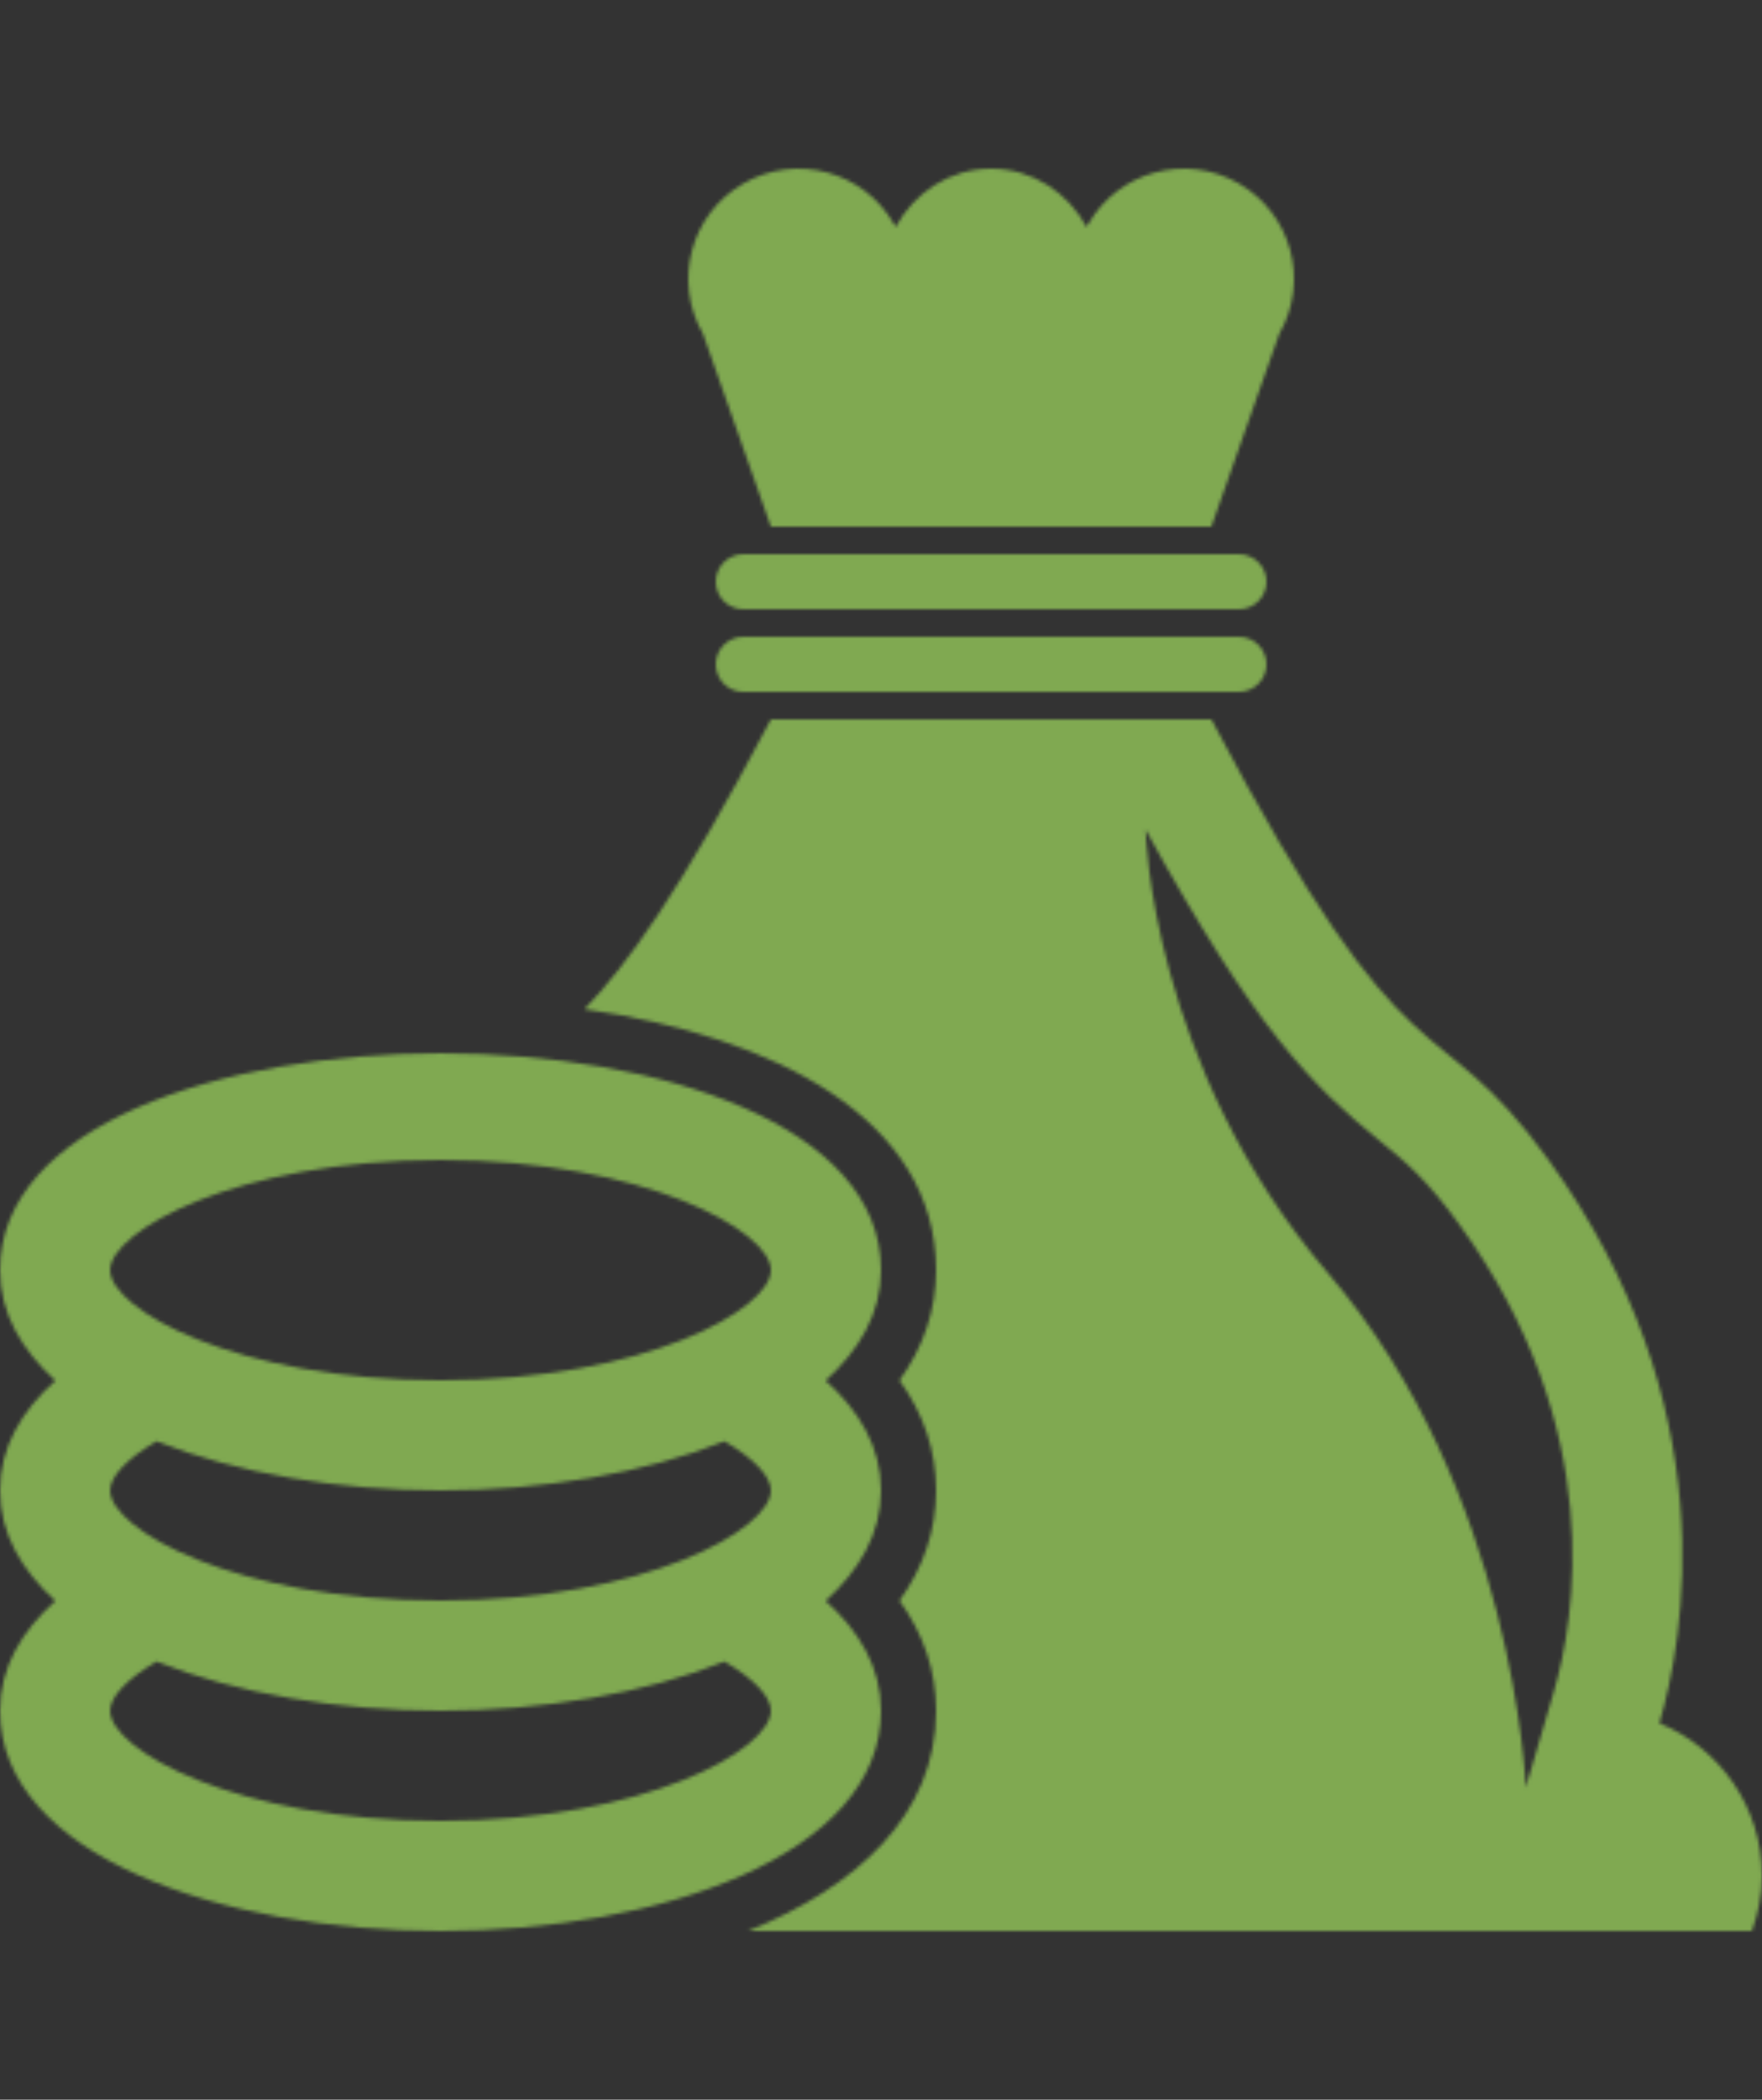 <svg width="512" height="610" viewBox="0 0 512 610" fill="none" xmlns="http://www.w3.org/2000/svg">
<rect x="0" y="0" width="512" height="610" fill="#333333" stroke="none"/>
<mask id="mask0_1889_916" style="mask-type:alpha" maskUnits="userSpaceOnUse" x="0" y="0" width="512" height="611">
<path d="M256 497.005C256 484.411 249.734 473.942 239.922 465.099C249.719 456.161 256 445.599 256 433.005C256 420.411 249.734 409.942 239.922 401.099C249.719 392.161 256 381.599 256 369.005C256 285.005 0 285.005 0 369.005C0 381.599 6.281 392.161 16.078 401.099C6.266 409.943 0 420.412 0 433.005C0 445.598 6.281 456.161 16.078 465.099C6.266 473.943 0 484.412 0 497.005C0 539.036 64.391 561.005 128 561.005C191.609 561.005 256 539.037 256 497.005ZM128 529.005C68.453 529.005 32 508.317 32 497.005C32 493.005 36.828 487.786 45.484 482.724C68.843 492.068 98.375 497.005 128 497.005C157.625 497.005 187.156 492.067 210.516 482.724C219.172 487.787 224 493.005 224 497.005C224 508.318 187.547 529.005 128 529.005ZM128 465.005C68.453 465.005 32 444.317 32 433.005C32 429.005 36.828 423.786 45.484 418.724C68.843 428.068 98.375 433.005 128 433.005C157.625 433.005 187.156 428.067 210.516 418.724C219.172 423.787 224 429.005 224 433.005C224 444.318 187.547 465.005 128 465.005ZM128 401.005C68.453 401.005 32 380.317 32 369.005C32 357.755 68.453 337.005 128 337.005C187.547 337.005 224 357.755 224 369.005C224 380.318 187.547 401.005 128 401.005ZM368 169.005C368 173.443 364.406 177.005 360 177.005H216C211.578 177.005 208 173.442 208 169.005C208 164.568 211.578 161.005 216 161.005H360C364.406 161.005 368 164.568 368 169.005ZM368 193.005C368 197.443 364.406 201.005 360 201.005H216C211.578 201.005 208 197.442 208 193.005C208 188.568 211.578 185.005 216 185.005H360C364.406 185.005 368 188.568 368 193.005ZM204.281 97.005C195.453 81.693 200.703 62.13 216 53.318C231.313 44.443 250.875 49.693 259.719 65.006L260.25 65.944C265.688 56.005 275.875 49.005 288 49.005C300.125 49.005 310.313 56.005 315.75 65.943L316.281 65.005C325.125 49.693 344.688 44.443 360 53.318C375.313 62.131 380.563 81.693 371.719 97.006L352 153.006H224L204.281 97.005ZM482.188 500.63C489.25 476.505 501.906 408.724 450 337.005C416 290.005 411 321.005 352 209.005H224C197.609 259.13 182.047 280.536 169.828 293.193C225.266 301.131 272 325.193 272 369.006C272 380.475 268.437 391.194 261.375 401.037C268.438 410.85 272 421.537 272 433.006C272 444.475 268.437 455.194 261.375 465.037C268.438 474.85 272 485.537 272 497.006C272 527.194 249.141 548.069 217.328 561.006H509.062C510.843 555.975 512 550.631 512 545.006C512 524.943 499.656 507.787 482.188 500.63ZM451.469 491.63L443.375 519.318C443.375 519.318 440 433.005 386 370.005C334.312 309.724 332.875 241.005 332.875 241.005C364.875 299.349 381.5 315.599 400.844 331.38C408.469 337.599 414.469 342.505 424.063 355.755C467.25 415.412 457.625 470.662 451.469 491.63Z" fill="#2B5743"/>
</mask>
<g mask="url(#mask0_1889_916)">
<rect x="-384" y="-352" width="1664" height="1712" fill="#428358"/>
<rect x="-384" y="-352" width="1664" height="1712" fill="#FFF743" fill-opacity="0.33"/>
</g>
</svg>
